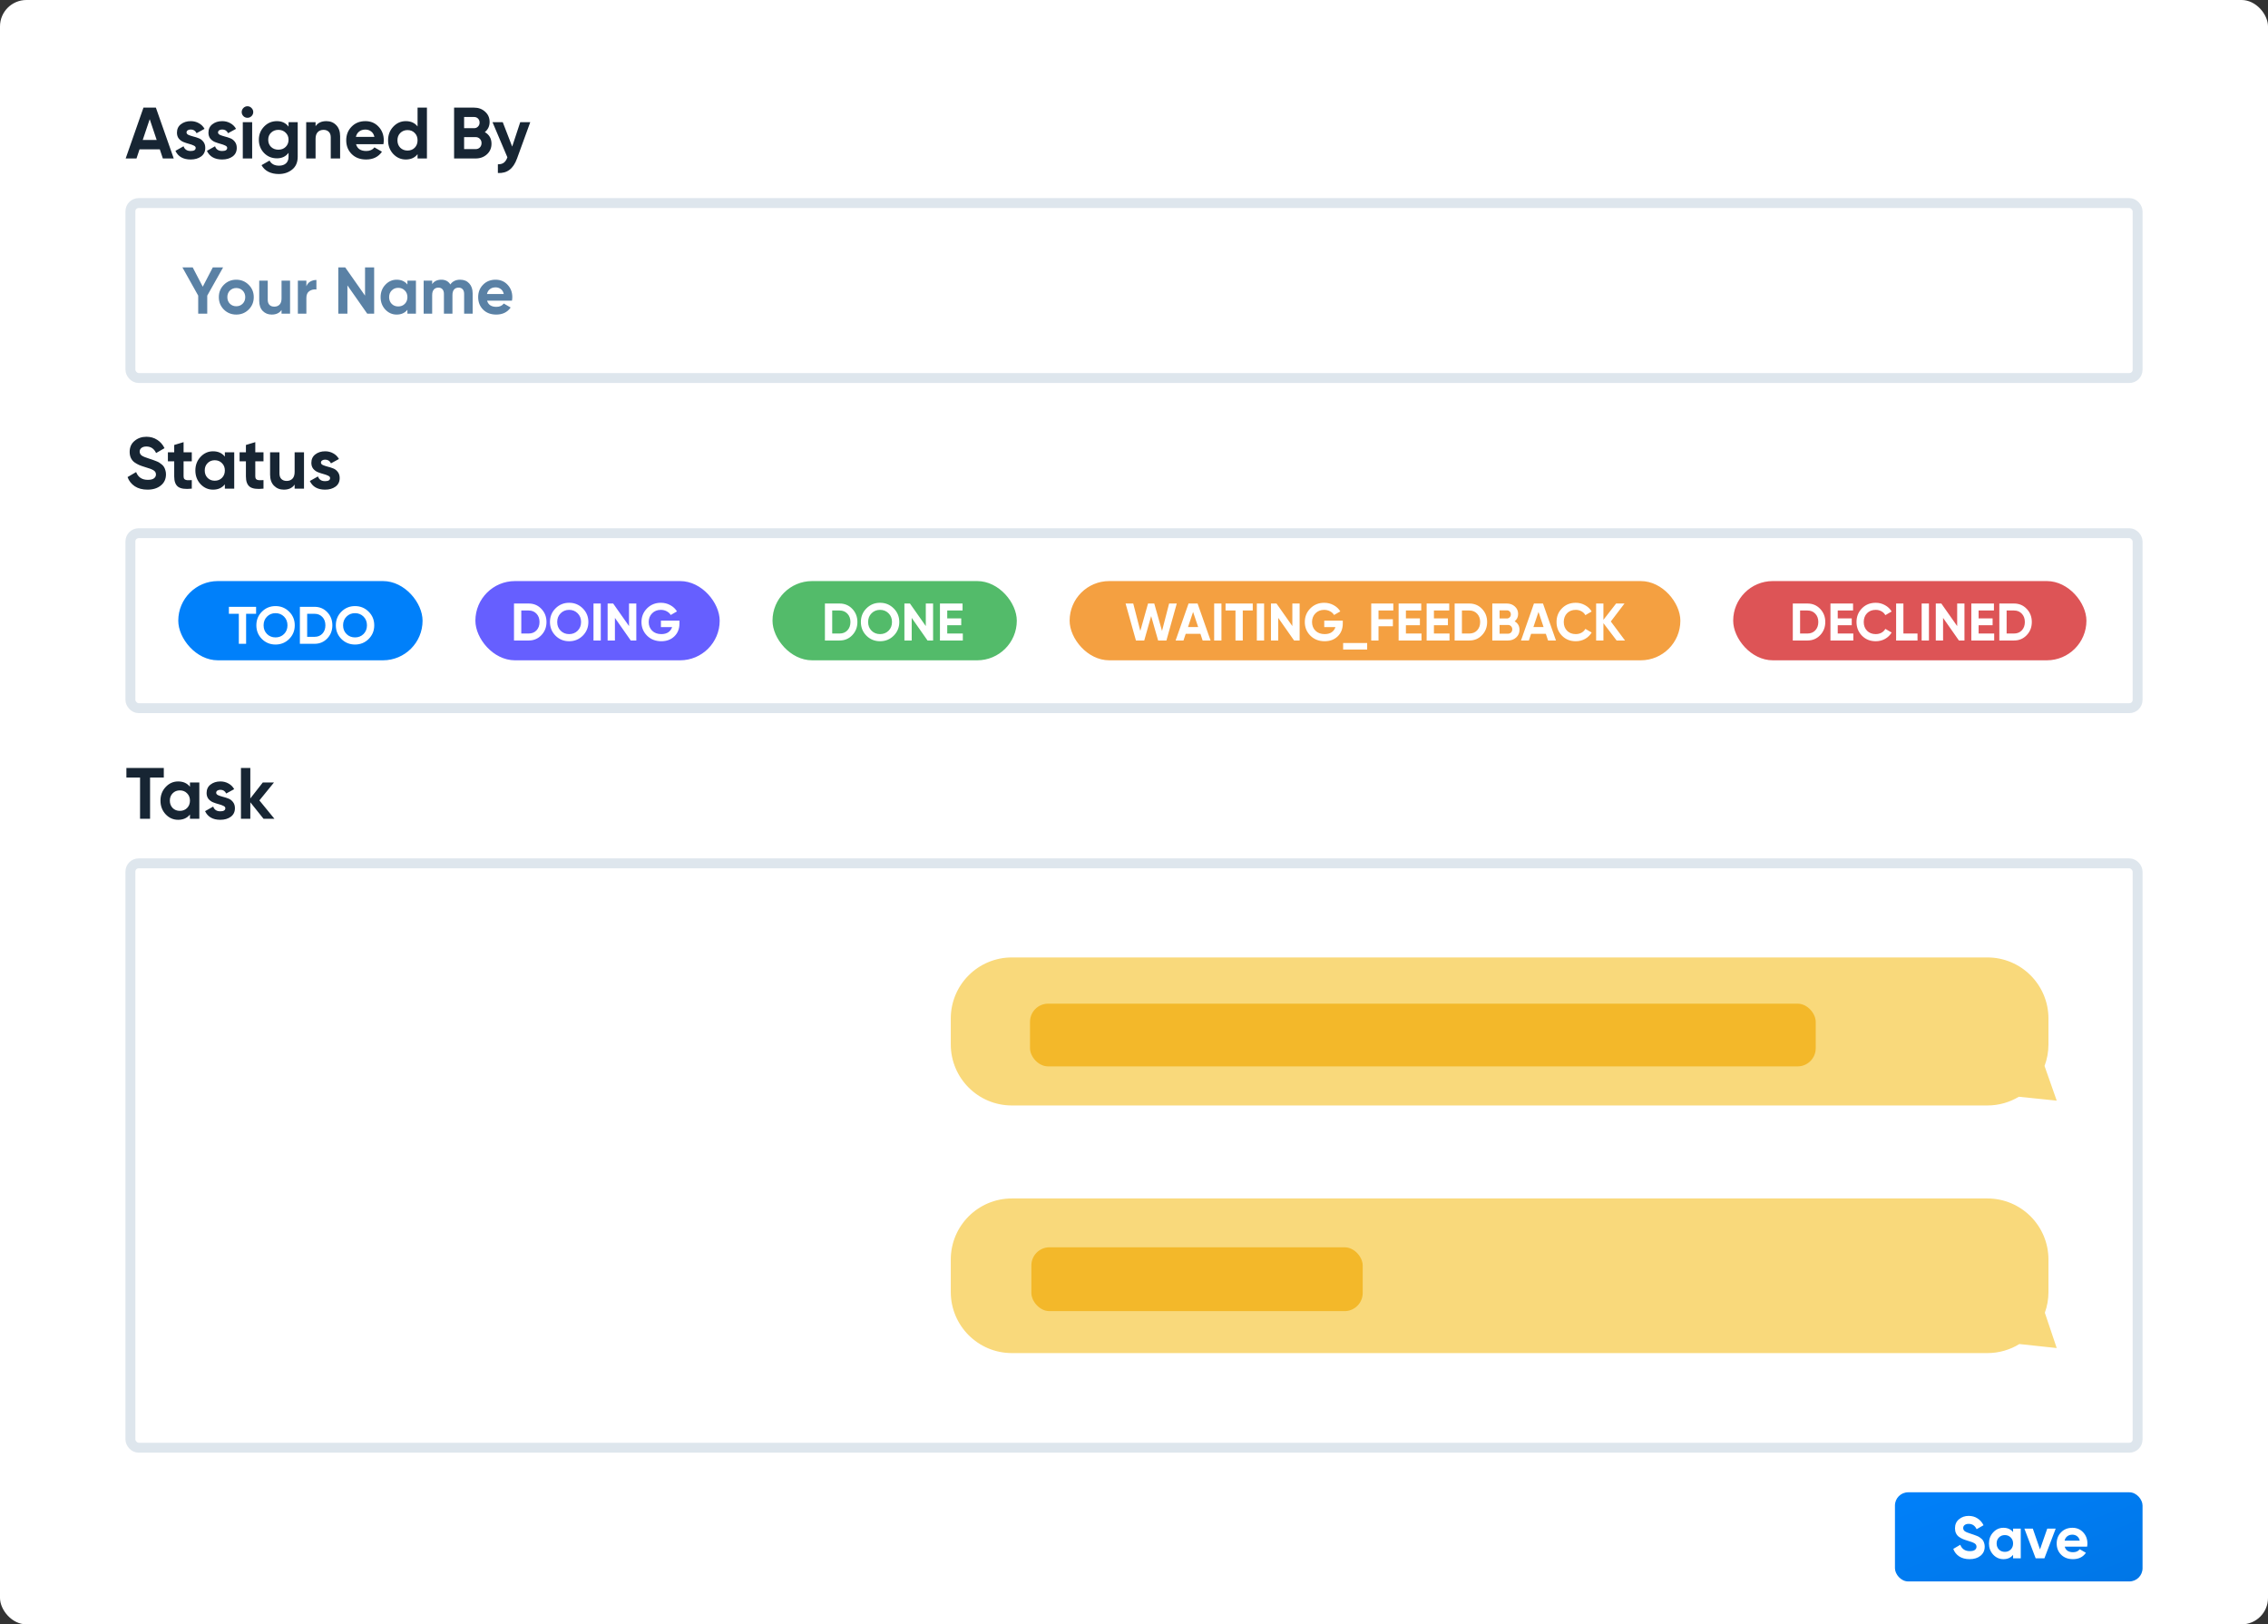<svg width="687" height="492" viewBox="0 0 687 492" fill="none" xmlns="http://www.w3.org/2000/svg">
<rect x="0" y="0" width="687" height="492" fill="#333333" stroke="none"/>
<rect width="687" height="492" rx="8" fill="white"/>
<rect x="39.5" y="61.5" width="608" height="53" rx="2.5" stroke="#DEE6ED" stroke-width="3"/>
<rect x="39.5" y="161.5" width="608" height="53" rx="2.5" stroke="#DEE6ED" stroke-width="3"/>
<rect x="39.5" y="261.5" width="608" height="177" rx="2.5" stroke="#DEE6ED" stroke-width="3"/>
<path d="M49.33 48L48.406 45.228H42.268L41.344 48H38.066L43.456 32.6H47.218L52.63 48H49.33ZM43.236 42.39H47.46L45.348 36.098L43.236 42.39ZM56.504 40.124C56.504 40.417 56.695 40.659 57.076 40.85C57.472 41.026 57.949 41.187 58.506 41.334C59.063 41.466 59.621 41.642 60.178 41.862C60.735 42.067 61.205 42.419 61.586 42.918C61.982 43.417 62.18 44.04 62.18 44.788C62.18 45.917 61.755 46.79 60.904 47.406C60.068 48.007 59.019 48.308 57.758 48.308C55.499 48.308 53.959 47.435 53.138 45.69L55.602 44.304C55.925 45.257 56.643 45.734 57.758 45.734C58.77 45.734 59.276 45.419 59.276 44.788C59.276 44.495 59.078 44.26 58.682 44.084C58.301 43.893 57.831 43.725 57.274 43.578C56.717 43.431 56.159 43.248 55.602 43.028C55.045 42.808 54.568 42.463 54.172 41.994C53.791 41.51 53.6 40.909 53.6 40.19C53.6 39.105 53.996 38.254 54.788 37.638C55.595 37.007 56.592 36.692 57.78 36.692C58.675 36.692 59.489 36.897 60.222 37.308C60.955 37.704 61.535 38.276 61.96 39.024L59.54 40.344C59.188 39.596 58.601 39.222 57.78 39.222C57.413 39.222 57.105 39.303 56.856 39.464C56.621 39.625 56.504 39.845 56.504 40.124ZM66.043 40.124C66.043 40.417 66.234 40.659 66.615 40.85C67.011 41.026 67.488 41.187 68.045 41.334C68.602 41.466 69.16 41.642 69.717 41.862C70.274 42.067 70.744 42.419 71.125 42.918C71.521 43.417 71.719 44.04 71.719 44.788C71.719 45.917 71.294 46.79 70.443 47.406C69.607 48.007 68.558 48.308 67.297 48.308C65.038 48.308 63.498 47.435 62.677 45.69L65.141 44.304C65.464 45.257 66.182 45.734 67.297 45.734C68.309 45.734 68.815 45.419 68.815 44.788C68.815 44.495 68.617 44.26 68.221 44.084C67.84 43.893 67.37 43.725 66.813 43.578C66.256 43.431 65.698 43.248 65.141 43.028C64.584 42.808 64.107 42.463 63.711 41.994C63.33 41.51 63.139 40.909 63.139 40.19C63.139 39.105 63.535 38.254 64.327 37.638C65.134 37.007 66.131 36.692 67.319 36.692C68.214 36.692 69.028 36.897 69.761 37.308C70.494 37.704 71.074 38.276 71.499 39.024L69.079 40.344C68.727 39.596 68.14 39.222 67.319 39.222C66.952 39.222 66.644 39.303 66.395 39.464C66.16 39.625 66.043 39.845 66.043 40.124ZM74.952 35.68C74.483 35.68 74.072 35.511 73.72 35.174C73.383 34.822 73.214 34.411 73.214 33.942C73.214 33.473 73.383 33.062 73.72 32.71C74.072 32.358 74.483 32.182 74.952 32.182C75.436 32.182 75.847 32.358 76.184 32.71C76.536 33.062 76.712 33.473 76.712 33.942C76.712 34.411 76.536 34.822 76.184 35.174C75.847 35.511 75.436 35.68 74.952 35.68ZM73.544 48V37H76.382V48H73.544ZM87.406 37H90.178V47.472C90.178 49.173 89.613 50.471 88.484 51.366C87.369 52.261 86.02 52.708 84.436 52.708C83.248 52.708 82.199 52.481 81.29 52.026C80.395 51.571 79.706 50.904 79.222 50.024L81.642 48.638C82.199 49.665 83.16 50.178 84.524 50.178C85.418 50.178 86.122 49.943 86.636 49.474C87.149 49.005 87.406 48.337 87.406 47.472V46.284C86.57 47.399 85.396 47.956 83.886 47.956C82.331 47.956 81.026 47.413 79.97 46.328C78.928 45.228 78.408 43.893 78.408 42.324C78.408 40.769 78.936 39.442 79.992 38.342C81.048 37.242 82.346 36.692 83.886 36.692C85.396 36.692 86.57 37.249 87.406 38.364V37ZM82.104 44.502C82.69 45.059 83.431 45.338 84.326 45.338C85.22 45.338 85.954 45.059 86.526 44.502C87.112 43.93 87.406 43.204 87.406 42.324C87.406 41.459 87.112 40.747 86.526 40.19C85.954 39.618 85.22 39.332 84.326 39.332C83.431 39.332 82.69 39.618 82.104 40.19C81.532 40.747 81.246 41.459 81.246 42.324C81.246 43.204 81.532 43.93 82.104 44.502ZM98.867 36.692C100.07 36.692 101.06 37.095 101.837 37.902C102.629 38.709 103.025 39.823 103.025 41.246V48H100.187V41.598C100.187 40.865 99.989 40.307 99.593 39.926C99.197 39.53 98.669 39.332 98.009 39.332C97.276 39.332 96.689 39.559 96.249 40.014C95.809 40.469 95.589 41.151 95.589 42.06V48H92.751V37H95.589V38.232C96.278 37.205 97.371 36.692 98.867 36.692ZM107.846 43.666C108.228 45.045 109.262 45.734 110.948 45.734C112.034 45.734 112.855 45.367 113.412 44.634L115.7 45.954C114.615 47.523 113.016 48.308 110.904 48.308C109.086 48.308 107.626 47.758 106.526 46.658C105.426 45.558 104.876 44.172 104.876 42.5C104.876 40.843 105.419 39.464 106.504 38.364C107.59 37.249 108.983 36.692 110.684 36.692C112.298 36.692 113.625 37.249 114.666 38.364C115.722 39.479 116.25 40.857 116.25 42.5C116.25 42.867 116.214 43.255 116.14 43.666H107.846ZM107.802 41.466H113.412C113.251 40.718 112.914 40.161 112.4 39.794C111.902 39.427 111.33 39.244 110.684 39.244C109.922 39.244 109.291 39.442 108.792 39.838C108.294 40.219 107.964 40.762 107.802 41.466ZM126.484 32.6H129.322V48H126.484V46.702C125.648 47.773 124.46 48.308 122.92 48.308C121.438 48.308 120.17 47.751 119.114 46.636C118.072 45.507 117.552 44.128 117.552 42.5C117.552 40.872 118.072 39.501 119.114 38.386C120.17 37.257 121.438 36.692 122.92 36.692C124.46 36.692 125.648 37.227 126.484 38.298V32.6ZM121.248 44.744C121.834 45.316 122.568 45.602 123.448 45.602C124.328 45.602 125.054 45.316 125.626 44.744C126.198 44.157 126.484 43.409 126.484 42.5C126.484 41.591 126.198 40.85 125.626 40.278C125.054 39.691 124.328 39.398 123.448 39.398C122.568 39.398 121.834 39.691 121.248 40.278C120.676 40.85 120.39 41.591 120.39 42.5C120.39 43.409 120.676 44.157 121.248 44.744ZM146.855 40.014C148.204 40.791 148.879 41.965 148.879 43.534C148.879 44.839 148.417 45.91 147.493 46.746C146.569 47.582 145.432 48 144.083 48H137.549V32.6H143.621C144.941 32.6 146.048 33.011 146.943 33.832C147.852 34.639 148.307 35.673 148.307 36.934C148.307 38.21 147.823 39.237 146.855 40.014ZM143.621 35.438H140.585V38.826H143.621C144.09 38.826 144.479 38.665 144.787 38.342C145.11 38.019 145.271 37.616 145.271 37.132C145.271 36.648 145.117 36.245 144.809 35.922C144.501 35.599 144.105 35.438 143.621 35.438ZM144.083 45.162C144.596 45.162 145.022 44.993 145.359 44.656C145.696 44.304 145.865 43.864 145.865 43.336C145.865 42.823 145.696 42.397 145.359 42.06C145.022 41.708 144.596 41.532 144.083 41.532H140.585V45.162H144.083ZM157.587 37H160.623L156.619 48C156.047 49.584 155.285 50.728 154.331 51.432C153.393 52.151 152.219 52.473 150.811 52.4V49.76C151.574 49.775 152.175 49.613 152.615 49.276C153.07 48.939 153.429 48.396 153.693 47.648L149.183 37H152.285L155.145 44.392L157.587 37Z" fill="#172533"/>
<path d="M44.688 148.308C43.163 148.308 41.879 147.971 40.838 147.296C39.797 146.607 39.063 145.675 38.638 144.502L41.234 142.984C41.835 144.553 43.016 145.338 44.776 145.338C45.627 145.338 46.25 145.184 46.646 144.876C47.042 144.568 47.24 144.179 47.24 143.71C47.24 143.167 46.998 142.749 46.514 142.456C46.03 142.148 45.165 141.818 43.918 141.466C43.229 141.261 42.642 141.055 42.158 140.85C41.689 140.645 41.212 140.373 40.728 140.036C40.259 139.684 39.899 139.244 39.65 138.716C39.401 138.188 39.276 137.572 39.276 136.868C39.276 135.475 39.767 134.367 40.75 133.546C41.747 132.71 42.943 132.292 44.336 132.292C45.583 132.292 46.675 132.6 47.614 133.216C48.567 133.817 49.308 134.661 49.836 135.746L47.284 137.22C46.668 135.9 45.685 135.24 44.336 135.24C43.705 135.24 43.207 135.387 42.84 135.68C42.488 135.959 42.312 136.325 42.312 136.78C42.312 137.264 42.51 137.66 42.906 137.968C43.317 138.261 44.094 138.584 45.238 138.936C45.707 139.083 46.059 139.2 46.294 139.288C46.543 139.361 46.873 139.486 47.284 139.662C47.709 139.823 48.032 139.977 48.252 140.124C48.487 140.271 48.751 140.469 49.044 140.718C49.337 140.967 49.557 141.224 49.704 141.488C49.865 141.752 49.997 142.075 50.1 142.456C50.217 142.823 50.276 143.226 50.276 143.666C50.276 145.089 49.755 146.218 48.714 147.054C47.687 147.89 46.345 148.308 44.688 148.308ZM58.094 139.728H55.608V144.304C55.608 144.685 55.703 144.964 55.894 145.14C56.085 145.316 56.363 145.419 56.73 145.448C57.097 145.463 57.551 145.455 58.094 145.426V148C56.143 148.22 54.765 148.037 53.958 147.45C53.166 146.863 52.77 145.815 52.77 144.304V139.728H50.856V137H52.77V134.778L55.608 133.92V137H58.094V139.728ZM68.111 137H70.949V148H68.111V146.702C67.26 147.773 66.065 148.308 64.525 148.308C63.059 148.308 61.797 147.751 60.741 146.636C59.7 145.507 59.179 144.128 59.179 142.5C59.179 140.872 59.7 139.501 60.741 138.386C61.797 137.257 63.059 136.692 64.525 136.692C66.065 136.692 67.26 137.227 68.111 138.298V137ZM62.875 144.744C63.447 145.316 64.173 145.602 65.053 145.602C65.933 145.602 66.659 145.316 67.231 144.744C67.818 144.157 68.111 143.409 68.111 142.5C68.111 141.591 67.818 140.85 67.231 140.278C66.659 139.691 65.933 139.398 65.053 139.398C64.173 139.398 63.447 139.691 62.875 140.278C62.303 140.85 62.017 141.591 62.017 142.5C62.017 143.409 62.303 144.157 62.875 144.744ZM79.815 139.728H77.329V144.304C77.329 144.685 77.424 144.964 77.615 145.14C77.805 145.316 78.084 145.419 78.451 145.448C78.817 145.463 79.272 145.455 79.815 145.426V148C77.864 148.22 76.485 148.037 75.679 147.45C74.887 146.863 74.491 145.815 74.491 144.304V139.728H72.577V137H74.491V134.778L77.329 133.92V137H79.815V139.728ZM89.248 137H92.085V148H89.248V146.768C88.558 147.795 87.466 148.308 85.969 148.308C84.767 148.308 83.769 147.905 82.978 147.098C82.2 146.291 81.811 145.177 81.811 143.754V137H84.65V143.402C84.65 144.135 84.847 144.7 85.243 145.096C85.639 145.477 86.168 145.668 86.828 145.668C87.561 145.668 88.147 145.441 88.588 144.986C89.028 144.531 89.248 143.849 89.248 142.94V137ZM97.217 140.124C97.217 140.417 97.407 140.659 97.789 140.85C98.185 141.026 98.661 141.187 99.219 141.334C99.776 141.466 100.333 141.642 100.891 141.862C101.448 142.067 101.917 142.419 102.299 142.918C102.695 143.417 102.893 144.04 102.893 144.788C102.893 145.917 102.467 146.79 101.617 147.406C100.781 148.007 99.732 148.308 98.471 148.308C96.212 148.308 94.672 147.435 93.851 145.69L96.315 144.304C96.637 145.257 97.356 145.734 98.471 145.734C99.483 145.734 99.989 145.419 99.989 144.788C99.989 144.495 99.791 144.26 99.395 144.084C99.013 143.893 98.544 143.725 97.987 143.578C97.429 143.431 96.872 143.248 96.315 143.028C95.757 142.808 95.281 142.463 94.885 141.994C94.503 141.51 94.313 140.909 94.313 140.19C94.313 139.105 94.709 138.254 95.501 137.638C96.307 137.007 97.305 136.692 98.493 136.692C99.387 136.692 100.201 136.897 100.935 137.308C101.668 137.704 102.247 138.276 102.673 139.024L100.253 140.344C99.901 139.596 99.314 139.222 98.493 139.222C98.126 139.222 97.818 139.303 97.569 139.464C97.334 139.625 97.217 139.845 97.217 140.124Z" fill="#172533"/>
<path d="M49.616 232.6V235.504H45.458V248H42.422V235.504H38.286V232.6H49.616ZM57.541 237H60.379V248H57.541V246.702C56.69 247.773 55.495 248.308 53.955 248.308C52.488 248.308 51.227 247.751 50.171 246.636C49.13 245.507 48.609 244.128 48.609 242.5C48.609 240.872 49.13 239.501 50.171 238.386C51.227 237.257 52.488 236.692 53.955 236.692C55.495 236.692 56.69 237.227 57.541 238.298V237ZM52.305 244.744C52.877 245.316 53.603 245.602 54.483 245.602C55.363 245.602 56.089 245.316 56.661 244.744C57.248 244.157 57.541 243.409 57.541 242.5C57.541 241.591 57.248 240.85 56.661 240.278C56.089 239.691 55.363 239.398 54.483 239.398C53.603 239.398 52.877 239.691 52.305 240.278C51.733 240.85 51.447 241.591 51.447 242.5C51.447 243.409 51.733 244.157 52.305 244.744ZM65.484 240.124C65.484 240.417 65.675 240.659 66.056 240.85C66.452 241.026 66.929 241.187 67.486 241.334C68.044 241.466 68.601 241.642 69.158 241.862C69.716 242.067 70.185 242.419 70.566 242.918C70.962 243.417 71.16 244.04 71.16 244.788C71.16 245.917 70.735 246.79 69.884 247.406C69.048 248.007 68 248.308 66.738 248.308C64.48 248.308 62.94 247.435 62.118 245.69L64.582 244.304C64.905 245.257 65.624 245.734 66.738 245.734C67.75 245.734 68.256 245.419 68.256 244.788C68.256 244.495 68.058 244.26 67.662 244.084C67.281 243.893 66.812 243.725 66.254 243.578C65.697 243.431 65.14 243.248 64.582 243.028C64.025 242.808 63.548 242.463 63.152 241.994C62.771 241.51 62.58 240.909 62.58 240.19C62.58 239.105 62.976 238.254 63.768 237.638C64.575 237.007 65.572 236.692 66.76 236.692C67.655 236.692 68.469 236.897 69.202 237.308C69.936 237.704 70.515 238.276 70.94 239.024L68.52 240.344C68.168 239.596 67.582 239.222 66.76 239.222C66.394 239.222 66.086 239.303 65.836 239.464C65.602 239.625 65.484 239.845 65.484 240.124ZM83.127 248H79.828L75.823 243.006V248H72.986V232.6H75.823V241.84L79.608 237H82.996L78.573 242.434L83.127 248Z" fill="#172533"/>
<rect x="54" y="176" width="74" height="24" rx="12" fill="#0080FA"/>
<path d="M77.573 183.8V185.912H74.549V195H72.341V185.912H69.333V183.8H77.573ZM87.589 193.544C86.458 194.664 85.082 195.224 83.461 195.224C81.84 195.224 80.464 194.664 79.333 193.544C78.213 192.413 77.653 191.032 77.653 189.4C77.653 187.768 78.213 186.392 79.333 185.272C80.464 184.141 81.84 183.576 83.461 183.576C85.082 183.576 86.458 184.141 87.589 185.272C88.72 186.392 89.285 187.768 89.285 189.4C89.285 191.032 88.72 192.413 87.589 193.544ZM80.885 192.04C81.578 192.723 82.437 193.064 83.461 193.064C84.485 193.064 85.344 192.723 86.037 192.04C86.73 191.347 87.077 190.467 87.077 189.4C87.077 188.333 86.73 187.453 86.037 186.76C85.344 186.067 84.485 185.72 83.461 185.72C82.437 185.72 81.578 186.067 80.885 186.76C80.192 187.453 79.845 188.333 79.845 189.4C79.845 190.467 80.192 191.347 80.885 192.04ZM95.285 183.8C96.821 183.8 98.101 184.339 99.125 185.416C100.16 186.493 100.677 187.821 100.677 189.4C100.677 190.979 100.16 192.307 99.125 193.384C98.101 194.461 96.821 195 95.285 195H90.837V183.8H95.285ZM95.285 192.888C96.255 192.888 97.045 192.568 97.653 191.928C98.261 191.277 98.565 190.435 98.565 189.4C98.565 188.365 98.261 187.528 97.653 186.888C97.045 186.237 96.255 185.912 95.285 185.912H93.045V192.888H95.285ZM111.667 193.544C110.536 194.664 109.16 195.224 107.539 195.224C105.918 195.224 104.542 194.664 103.411 193.544C102.291 192.413 101.731 191.032 101.731 189.4C101.731 187.768 102.291 186.392 103.411 185.272C104.542 184.141 105.918 183.576 107.539 183.576C109.16 183.576 110.536 184.141 111.667 185.272C112.798 186.392 113.363 187.768 113.363 189.4C113.363 191.032 112.798 192.413 111.667 193.544ZM104.963 192.04C105.656 192.723 106.515 193.064 107.539 193.064C108.563 193.064 109.422 192.723 110.115 192.04C110.808 191.347 111.155 190.467 111.155 189.4C111.155 188.333 110.808 187.453 110.115 186.76C109.422 186.067 108.563 185.72 107.539 185.72C106.515 185.72 105.656 186.067 104.963 186.76C104.27 187.453 103.923 188.333 103.923 189.4C103.923 190.467 104.27 191.347 104.963 192.04Z" fill="white"/>
<rect x="144" y="176" width="74" height="24" rx="12" fill="#665FFF"/>
<path d="M160.144 182.8C161.68 182.8 162.96 183.339 163.984 184.416C165.019 185.493 165.536 186.821 165.536 188.4C165.536 189.979 165.019 191.307 163.984 192.384C162.96 193.461 161.68 194 160.144 194H155.696V182.8H160.144ZM160.144 191.888C161.115 191.888 161.904 191.568 162.512 190.928C163.12 190.277 163.424 189.435 163.424 188.4C163.424 187.365 163.12 186.528 162.512 185.888C161.904 185.237 161.115 184.912 160.144 184.912H157.904V191.888H160.144ZM176.527 192.544C175.396 193.664 174.02 194.224 172.399 194.224C170.777 194.224 169.401 193.664 168.271 192.544C167.151 191.413 166.59 190.032 166.59 188.4C166.59 186.768 167.151 185.392 168.271 184.272C169.401 183.141 170.777 182.576 172.399 182.576C174.02 182.576 175.396 183.141 176.527 184.272C177.657 185.392 178.223 186.768 178.223 188.4C178.223 190.032 177.657 191.413 176.527 192.544ZM169.823 191.04C170.516 191.723 171.375 192.064 172.399 192.064C173.423 192.064 174.281 191.723 174.975 191.04C175.668 190.347 176.015 189.467 176.015 188.4C176.015 187.333 175.668 186.453 174.975 185.76C174.281 185.067 173.423 184.72 172.399 184.72C171.375 184.72 170.516 185.067 169.823 185.76C169.129 186.453 168.783 187.333 168.783 188.4C168.783 189.467 169.129 190.347 169.823 191.04ZM179.774 182.8H181.982V194H179.774V182.8ZM190.536 182.8H192.744V194H191.064L186.264 187.152V194H184.056V182.8H185.736L190.536 189.632V182.8ZM205.813 187.984V188.848C205.813 190.448 205.301 191.744 204.277 192.736C203.253 193.728 201.931 194.224 200.309 194.224C198.581 194.224 197.147 193.664 196.005 192.544C194.875 191.413 194.309 190.037 194.309 188.416C194.309 186.784 194.869 185.403 195.989 184.272C197.12 183.141 198.517 182.576 200.181 182.576C201.227 182.576 202.181 182.816 203.045 183.296C203.909 183.765 204.581 184.395 205.061 185.184L203.173 186.272C202.907 185.813 202.501 185.44 201.957 185.152C201.424 184.864 200.827 184.72 200.165 184.72C199.099 184.72 198.219 185.072 197.525 185.776C196.843 186.469 196.501 187.349 196.501 188.416C196.501 189.472 196.848 190.347 197.541 191.04C198.245 191.723 199.173 192.064 200.325 192.064C201.179 192.064 201.883 191.877 202.437 191.504C203.003 191.12 203.387 190.597 203.589 189.936H200.197V187.984H205.813Z" fill="white"/>
<rect x="234" y="176" width="74" height="24" rx="12" fill="#53BB6A"/>
<path d="M254.324 182.8C255.86 182.8 257.14 183.339 258.164 184.416C259.199 185.493 259.716 186.821 259.716 188.4C259.716 189.979 259.199 191.307 258.164 192.384C257.14 193.461 255.86 194 254.324 194H249.876V182.8H254.324ZM254.324 191.888C255.295 191.888 256.084 191.568 256.692 190.928C257.3 190.277 257.604 189.435 257.604 188.4C257.604 187.365 257.3 186.528 256.692 185.888C256.084 185.237 255.295 184.912 254.324 184.912H252.084V191.888H254.324ZM270.706 192.544C269.576 193.664 268.2 194.224 266.578 194.224C264.957 194.224 263.581 193.664 262.45 192.544C261.33 191.413 260.77 190.032 260.77 188.4C260.77 186.768 261.33 185.392 262.45 184.272C263.581 183.141 264.957 182.576 266.578 182.576C268.2 182.576 269.576 183.141 270.706 184.272C271.837 185.392 272.402 186.768 272.402 188.4C272.402 190.032 271.837 191.413 270.706 192.544ZM264.002 191.04C264.696 191.723 265.554 192.064 266.578 192.064C267.602 192.064 268.461 191.723 269.154 191.04C269.848 190.347 270.194 189.467 270.194 188.4C270.194 187.333 269.848 186.453 269.154 185.76C268.461 185.067 267.602 184.72 266.578 184.72C265.554 184.72 264.696 185.067 264.002 185.76C263.309 186.453 262.962 187.333 262.962 188.4C262.962 189.467 263.309 190.347 264.002 191.04ZM280.434 182.8H282.642V194H280.962L276.162 187.152V194H273.954V182.8H275.634L280.434 189.632V182.8ZM286.928 191.888H291.648V194H284.72V182.8H291.568V184.912H286.928V187.296H291.168V189.376H286.928V191.888Z" fill="white"/>
<rect x="324" y="176" width="185" height="24" rx="12" fill="#F4A041"/>
<path d="M344.087 194L340.951 182.8H343.271L345.415 191.104L347.751 182.8H349.639L351.991 191.104L354.135 182.8H356.455L353.319 194H350.807L348.695 186.608L346.599 194H344.087ZM364.295 194L363.623 191.984H359.159L358.487 194H356.103L360.023 182.8H362.759L366.695 194H364.295ZM359.863 189.92H362.935L361.399 185.344L359.863 189.92ZM367.782 182.8H369.99V194H367.782V182.8ZM379.471 182.8V184.912H376.447V194H374.239V184.912H371.231V182.8H379.471ZM380.704 182.8H382.912V194H380.704V182.8ZM391.465 182.8H393.673V194H391.993L387.193 187.152V194H384.985V182.8H386.665L391.465 189.632V182.8ZM406.743 187.984V188.848C406.743 190.448 406.231 191.744 405.207 192.736C404.183 193.728 402.86 194.224 401.239 194.224C399.511 194.224 398.076 193.664 396.935 192.544C395.804 191.413 395.239 190.037 395.239 188.416C395.239 186.784 395.799 185.403 396.919 184.272C398.05 183.141 399.447 182.576 401.111 182.576C402.156 182.576 403.111 182.816 403.975 183.296C404.839 183.765 405.511 184.395 405.991 185.184L404.103 186.272C403.836 185.813 403.431 185.44 402.887 185.152C402.354 184.864 401.756 184.72 401.095 184.72C400.028 184.72 399.148 185.072 398.455 185.776C397.772 186.469 397.431 187.349 397.431 188.416C397.431 189.472 397.778 190.347 398.471 191.04C399.175 191.723 400.103 192.064 401.255 192.064C402.108 192.064 402.812 191.877 403.367 191.504C403.932 191.12 404.316 190.597 404.519 189.936H401.127V187.984H406.743ZM406.848 196.736V194.752H414.128V196.736H406.848ZM422.048 184.912H417.568V187.568H421.92V189.68H417.568V194H415.36V182.8H422.048V184.912ZM425.865 191.888H430.585V194H423.657V182.8H430.505V184.912H425.865V187.296H430.105V189.376H425.865V191.888ZM434.35 191.888H439.07V194H432.142V182.8H438.99V184.912H434.35V187.296H438.59V189.376H434.35V191.888ZM445.074 182.8C446.61 182.8 447.89 183.339 448.914 184.416C449.949 185.493 450.466 186.821 450.466 188.4C450.466 189.979 449.949 191.307 448.914 192.384C447.89 193.461 446.61 194 445.074 194H440.626V182.8H445.074ZM445.074 191.888C446.045 191.888 446.834 191.568 447.442 190.928C448.05 190.277 448.354 189.435 448.354 188.4C448.354 187.365 448.05 186.528 447.442 185.888C446.834 185.237 446.045 184.912 445.074 184.912H442.834V191.888H445.074ZM458.8 188.192C459.782 188.757 460.272 189.611 460.272 190.752C460.272 191.701 459.936 192.48 459.264 193.088C458.592 193.696 457.766 194 456.784 194H452.032V182.8H456.448C457.408 182.8 458.214 183.099 458.864 183.696C459.526 184.283 459.856 185.035 459.856 185.952C459.856 186.88 459.504 187.627 458.8 188.192ZM456.448 184.864H454.24V187.328H456.448C456.79 187.328 457.072 187.211 457.296 186.976C457.531 186.741 457.648 186.448 457.648 186.096C457.648 185.744 457.536 185.451 457.312 185.216C457.088 184.981 456.8 184.864 456.448 184.864ZM456.784 191.936C457.158 191.936 457.467 191.813 457.712 191.568C457.958 191.312 458.08 190.992 458.08 190.608C458.08 190.235 457.958 189.925 457.712 189.68C457.467 189.424 457.158 189.296 456.784 189.296H454.24V191.936H456.784ZM468.92 194L468.248 191.984H463.784L463.112 194H460.728L464.648 182.8H467.384L471.32 194H468.92ZM464.488 189.92H467.56L466.024 185.344L464.488 189.92ZM477.313 194.224C475.628 194.224 474.236 193.664 473.137 192.544C472.038 191.424 471.489 190.043 471.489 188.4C471.489 186.747 472.038 185.365 473.137 184.256C474.236 183.136 475.628 182.576 477.313 182.576C478.326 182.576 479.26 182.816 480.113 183.296C480.977 183.765 481.649 184.405 482.129 185.216L480.225 186.32C479.948 185.819 479.553 185.429 479.041 185.152C478.529 184.864 477.953 184.72 477.313 184.72C476.225 184.72 475.345 185.061 474.673 185.744C474.012 186.427 473.681 187.312 473.681 188.4C473.681 189.477 474.012 190.357 474.673 191.04C475.345 191.723 476.225 192.064 477.313 192.064C477.953 192.064 478.529 191.925 479.041 191.648C479.564 191.36 479.958 190.971 480.225 190.48L482.129 191.584C481.649 192.395 480.982 193.04 480.129 193.52C479.276 193.989 478.337 194.224 477.313 194.224ZM492.237 194H489.693L485.693 188.752V194H483.485V182.8H485.693V187.744L489.533 182.8H492.077L487.933 188.24L492.237 194Z" fill="white"/>
<rect x="525" y="176" width="107" height="24" rx="12" fill="#DD5456"/>
<path d="M547.504 182.8C549.04 182.8 550.32 183.339 551.344 184.416C552.378 185.493 552.896 186.821 552.896 188.4C552.896 189.979 552.378 191.307 551.344 192.384C550.32 193.461 549.04 194 547.504 194H543.056V182.8H547.504ZM547.504 191.888C548.474 191.888 549.264 191.568 549.872 190.928C550.48 190.277 550.784 189.435 550.784 188.4C550.784 187.365 550.48 186.528 549.872 185.888C549.264 185.237 548.474 184.912 547.504 184.912H545.264V191.888H547.504ZM556.67 191.888H561.39V194H554.462V182.8H561.31V184.912H556.67V187.296H560.91V189.376H556.67V191.888ZM568.18 194.224C566.495 194.224 565.103 193.664 564.004 192.544C562.905 191.424 562.356 190.043 562.356 188.4C562.356 186.747 562.905 185.365 564.004 184.256C565.103 183.136 566.495 182.576 568.18 182.576C569.193 182.576 570.127 182.816 570.98 183.296C571.844 183.765 572.516 184.405 572.996 185.216L571.092 186.32C570.815 185.819 570.42 185.429 569.908 185.152C569.396 184.864 568.82 184.72 568.18 184.72C567.092 184.72 566.212 185.061 565.54 185.744C564.879 186.427 564.548 187.312 564.548 188.4C564.548 189.477 564.879 190.357 565.54 191.04C566.212 191.723 567.092 192.064 568.18 192.064C568.82 192.064 569.396 191.925 569.908 191.648C570.431 191.36 570.825 190.971 571.092 190.48L572.996 191.584C572.516 192.395 571.849 193.04 570.996 193.52C570.143 193.989 569.204 194.224 568.18 194.224ZM576.561 191.888H580.833V194H574.353V182.8H576.561V191.888ZM582.087 182.8H584.295V194H582.087V182.8ZM592.848 182.8H595.056V194H593.376L588.576 187.152V194H586.368V182.8H588.048L592.848 189.632V182.8ZM599.342 191.888H604.062V194H597.134V182.8H603.982V184.912H599.342V187.296H603.582V189.376H599.342V191.888ZM610.066 182.8C611.602 182.8 612.882 183.339 613.906 184.416C614.941 185.493 615.458 186.821 615.458 188.4C615.458 189.979 614.941 191.307 613.906 192.384C612.882 193.461 611.602 194 610.066 194H605.618V182.8H610.066ZM610.066 191.888C611.037 191.888 611.826 191.568 612.434 190.928C613.042 190.277 613.346 189.435 613.346 188.4C613.346 187.365 613.042 186.528 612.434 185.888C611.826 185.237 611.037 184.912 610.066 184.912H607.826V191.888H610.066Z" fill="white"/>
<path d="M67.577 81L62.777 89.54V95H60.037V89.54L55.257 81H58.377L61.417 86.84L64.457 81H67.577ZM75.327 93.76C74.3 94.773 73.047 95.28 71.567 95.28C70.087 95.28 68.834 94.773 67.807 93.76C66.794 92.733 66.287 91.48 66.287 90C66.287 88.52 66.794 87.273 67.807 86.26C68.834 85.233 70.087 84.72 71.567 84.72C73.047 84.72 74.3 85.233 75.327 86.26C76.354 87.273 76.867 88.52 76.867 90C76.867 91.48 76.354 92.733 75.327 93.76ZM69.627 91.98C70.147 92.5 70.794 92.76 71.567 92.76C72.34 92.76 72.987 92.5 73.507 91.98C74.027 91.46 74.287 90.8 74.287 90C74.287 89.2 74.027 88.54 73.507 88.02C72.987 87.5 72.34 87.24 71.567 87.24C70.794 87.24 70.147 87.5 69.627 88.02C69.12 88.54 68.867 89.2 68.867 90C68.867 90.8 69.12 91.46 69.627 91.98ZM85.282 85H87.862V95H85.282V93.88C84.655 94.813 83.662 95.28 82.302 95.28C81.209 95.28 80.302 94.913 79.582 94.18C78.875 93.447 78.522 92.433 78.522 91.14V85H81.102V90.82C81.102 91.487 81.282 92 81.642 92.36C82.002 92.707 82.482 92.88 83.082 92.88C83.749 92.88 84.282 92.673 84.682 92.26C85.082 91.847 85.282 91.227 85.282 90.4V85ZM92.805 86.72C93.045 86.08 93.438 85.6 93.985 85.28C94.545 84.96 95.165 84.8 95.845 84.8V87.68C95.058 87.587 94.352 87.747 93.725 88.16C93.112 88.573 92.805 89.26 92.805 90.22V95H90.225V85H92.805V86.72ZM110.574 81H113.334V95H111.234L105.234 86.44V95H102.474V81H104.574L110.574 89.54V81ZM123.411 85H125.991V95H123.411V93.82C122.638 94.793 121.551 95.28 120.151 95.28C118.818 95.28 117.671 94.773 116.711 93.76C115.764 92.733 115.291 91.48 115.291 90C115.291 88.52 115.764 87.273 116.711 86.26C117.671 85.233 118.818 84.72 120.151 84.72C121.551 84.72 122.638 85.207 123.411 86.18V85ZM118.651 92.04C119.171 92.56 119.831 92.82 120.631 92.82C121.431 92.82 122.091 92.56 122.611 92.04C123.144 91.507 123.411 90.827 123.411 90C123.411 89.173 123.144 88.5 122.611 87.98C122.091 87.447 121.431 87.18 120.631 87.18C119.831 87.18 119.171 87.447 118.651 87.98C118.131 88.5 117.871 89.173 117.871 90C117.871 90.827 118.131 91.507 118.651 92.04ZM139.39 84.72C140.537 84.72 141.45 85.093 142.13 85.84C142.824 86.587 143.17 87.587 143.17 88.84V95H140.59V89.02C140.59 88.42 140.444 87.953 140.15 87.62C139.857 87.287 139.444 87.12 138.91 87.12C138.324 87.12 137.864 87.313 137.53 87.7C137.21 88.087 137.05 88.647 137.05 89.38V95H134.47V89.02C134.47 88.42 134.324 87.953 134.03 87.62C133.737 87.287 133.324 87.12 132.79 87.12C132.217 87.12 131.757 87.313 131.41 87.7C131.077 88.087 130.91 88.647 130.91 89.38V95H128.33V85H130.91V86.06C131.51 85.167 132.437 84.72 133.69 84.72C134.917 84.72 135.824 85.2 136.41 86.16C137.077 85.2 138.07 84.72 139.39 84.72ZM147.542 91.06C147.888 92.313 148.828 92.94 150.362 92.94C151.348 92.94 152.095 92.607 152.602 91.94L154.682 93.14C153.695 94.567 152.242 95.28 150.322 95.28C148.668 95.28 147.342 94.78 146.342 93.78C145.342 92.78 144.842 91.52 144.842 90C144.842 88.493 145.335 87.24 146.322 86.24C147.308 85.227 148.575 84.72 150.122 84.72C151.588 84.72 152.795 85.227 153.742 86.24C154.702 87.253 155.182 88.507 155.182 90C155.182 90.333 155.148 90.687 155.082 91.06H147.542ZM147.502 89.06H152.602C152.455 88.38 152.148 87.873 151.682 87.54C151.228 87.207 150.708 87.04 150.122 87.04C149.428 87.04 148.855 87.22 148.402 87.58C147.948 87.927 147.648 88.42 147.502 89.06Z" fill="#5A81A5"/>
<rect x="574" y="452" width="75" height="27" rx="4" fill="url(#paint0_linear_175_1665)"/>
<path d="M596.616 472.252C595.368 472.252 594.318 471.976 593.466 471.424C592.614 470.86 592.014 470.098 591.666 469.138L593.79 467.896C594.282 469.18 595.248 469.822 596.688 469.822C597.384 469.822 597.894 469.696 598.218 469.444C598.542 469.192 598.704 468.874 598.704 468.49C598.704 468.046 598.506 467.704 598.11 467.464C597.714 467.212 597.006 466.942 595.986 466.654C595.422 466.486 594.942 466.318 594.546 466.15C594.162 465.982 593.772 465.76 593.376 465.484C592.992 465.196 592.698 464.836 592.494 464.404C592.29 463.972 592.188 463.468 592.188 462.892C592.188 461.752 592.59 460.846 593.394 460.174C594.21 459.49 595.188 459.148 596.328 459.148C597.348 459.148 598.242 459.4 599.01 459.904C599.79 460.396 600.396 461.086 600.828 461.974L598.74 463.18C598.236 462.1 597.432 461.56 596.328 461.56C595.812 461.56 595.404 461.68 595.104 461.92C594.816 462.148 594.672 462.448 594.672 462.82C594.672 463.216 594.834 463.54 595.158 463.792C595.494 464.032 596.13 464.296 597.066 464.584C597.45 464.704 597.738 464.8 597.93 464.872C598.134 464.932 598.404 465.034 598.74 465.178C599.088 465.31 599.352 465.436 599.532 465.556C599.724 465.676 599.94 465.838 600.18 466.042C600.42 466.246 600.6 466.456 600.72 466.672C600.852 466.888 600.96 467.152 601.044 467.464C601.14 467.764 601.188 468.094 601.188 468.454C601.188 469.618 600.762 470.542 599.91 471.226C599.07 471.91 597.972 472.252 596.616 472.252ZM609.786 463H612.108V472H609.786V470.938C609.09 471.814 608.112 472.252 606.852 472.252C605.652 472.252 604.62 471.796 603.756 470.884C602.904 469.96 602.478 468.832 602.478 467.5C602.478 466.168 602.904 465.046 603.756 464.134C604.62 463.21 605.652 462.748 606.852 462.748C608.112 462.748 609.09 463.186 609.786 464.062V463ZM605.502 469.336C605.97 469.804 606.564 470.038 607.284 470.038C608.004 470.038 608.598 469.804 609.066 469.336C609.546 468.856 609.786 468.244 609.786 467.5C609.786 466.756 609.546 466.15 609.066 465.682C608.598 465.202 608.004 464.962 607.284 464.962C606.564 464.962 605.97 465.202 605.502 465.682C605.034 466.15 604.8 466.756 604.8 467.5C604.8 468.244 605.034 468.856 605.502 469.336ZM620.135 463H622.691L619.271 472H616.625L613.205 463H615.761L617.939 469.3L620.135 463ZM625.421 468.454C625.733 469.582 626.579 470.146 627.959 470.146C628.847 470.146 629.519 469.846 629.975 469.246L631.847 470.326C630.959 471.61 629.651 472.252 627.923 472.252C626.435 472.252 625.241 471.802 624.341 470.902C623.441 470.002 622.991 468.868 622.991 467.5C622.991 466.144 623.435 465.016 624.323 464.116C625.211 463.204 626.351 462.748 627.743 462.748C629.063 462.748 630.149 463.204 631.001 464.116C631.865 465.028 632.297 466.156 632.297 467.5C632.297 467.8 632.267 468.118 632.207 468.454H625.421ZM625.385 466.654H629.975C629.843 466.042 629.567 465.586 629.147 465.286C628.739 464.986 628.271 464.836 627.743 464.836C627.119 464.836 626.603 464.998 626.195 465.322C625.787 465.634 625.517 466.078 625.385 466.654Z" fill="white"/>
<path fill-rule="evenodd" clip-rule="evenodd" d="M306.5 363C296.283 363 288 371.283 288 381.5V391.333C288 401.551 296.283 409.833 306.5 409.833H601.998C605.551 409.833 608.87 408.832 611.688 407.095L623 408.309L619.405 397.612C620.112 395.651 620.498 393.537 620.498 391.333V381.5C620.498 371.283 612.215 363 601.998 363H306.5Z" fill="#F9D97B"/>
<rect x="312.413" y="377.789" width="100.364" height="19.34" rx="5.5" fill="#F3B82A"/>
<path fill-rule="evenodd" clip-rule="evenodd" d="M306.5 290C296.283 290 288 298.283 288 308.5V316.333C288 326.551 296.283 334.833 306.5 334.833H601.998C605.482 334.833 608.741 333.87 611.524 332.195L623 333.374L619.311 322.866C620.078 320.835 620.498 318.633 620.498 316.333V308.5C620.498 298.283 612.215 290 601.998 290H306.5Z" fill="#F9D97B"/>
<rect x="312" y="304" width="238" height="19" rx="5.5" fill="#F3B82A"/>
<defs>
<linearGradient id="paint0_linear_175_1665" x1="536.5" y1="465.5" x2="553.71" y2="513.305" gradientUnits="userSpaceOnUse">
<stop stop-color="#0080FA"/>
<stop offset="1" stop-color="#0076E6"/>
</linearGradient>
</defs>
</svg>
